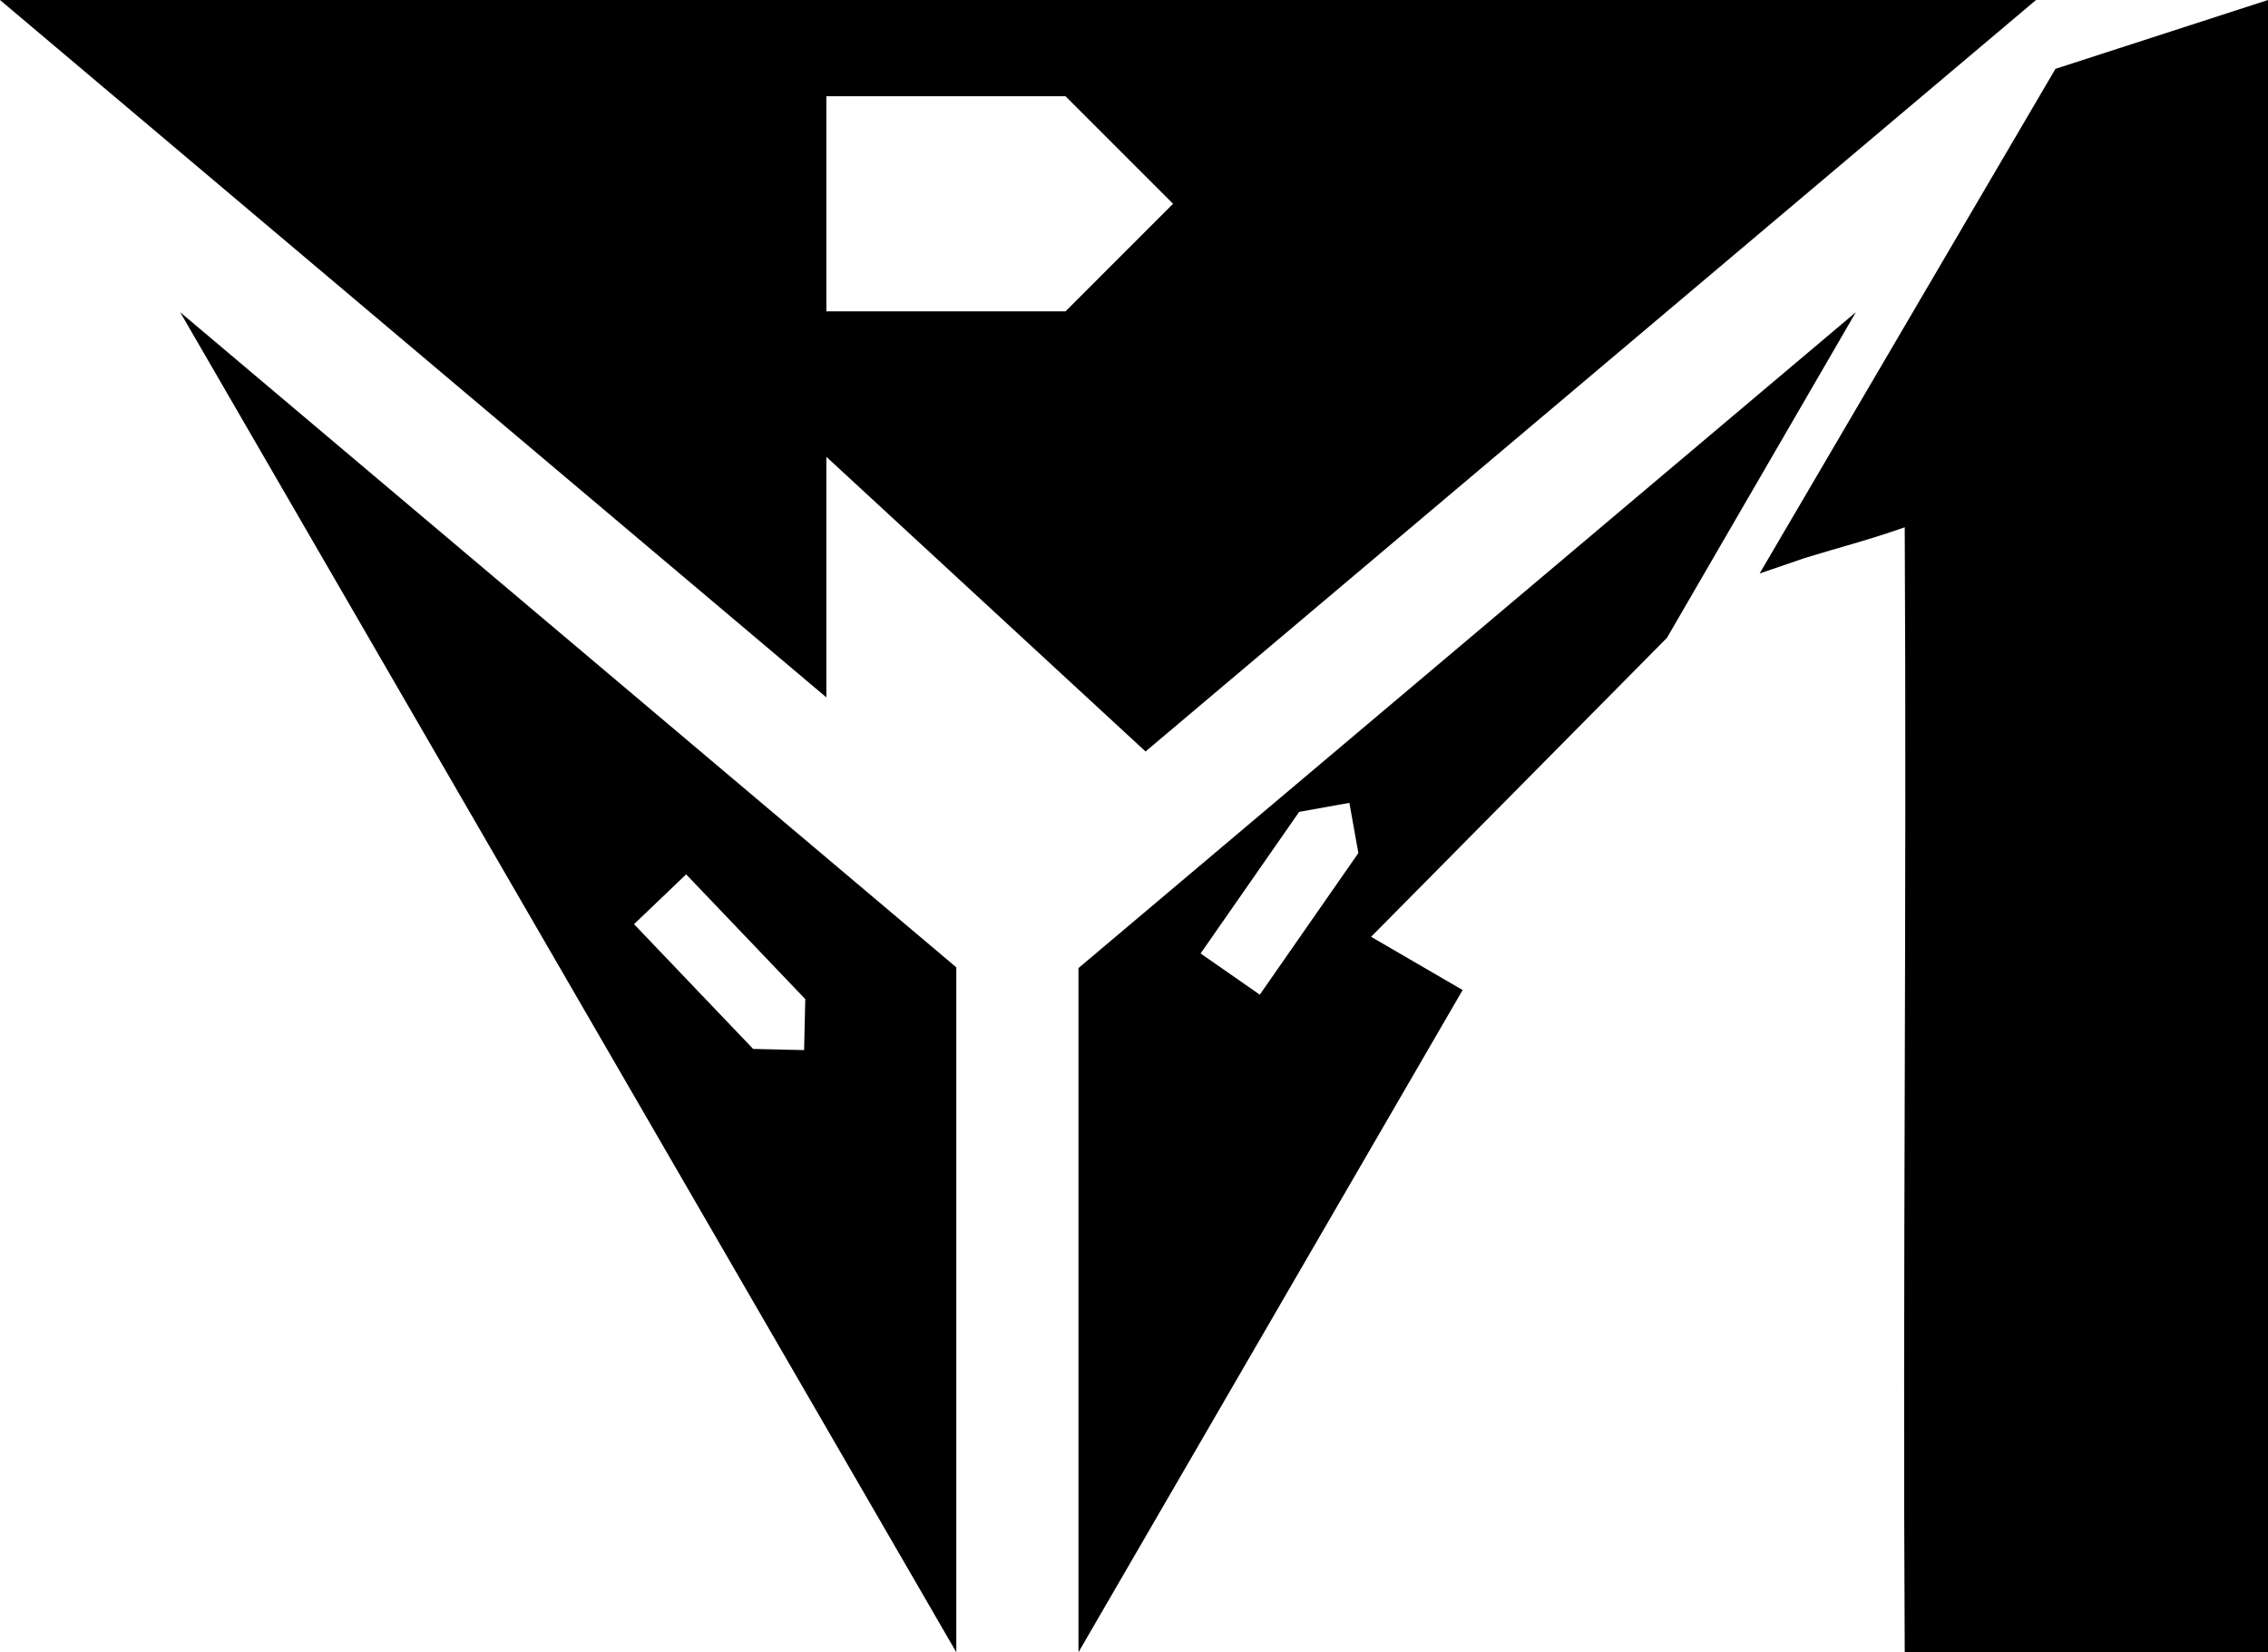 <svg width="1838" height="1339" xmlns="http://www.w3.org/2000/svg" xmlns:xlink="http://www.w3.org/1999/xlink" xml:space="preserve" overflow="hidden"><defs><clipPath id="clip0"><rect x="0" y="568" width="1838" height="1339"/></clipPath></defs><g clip-path="url(#clip0)" transform="matrix(1 0 0 1 0 -568)"><path d="M0 568 1650 568 1650 568.001 1650 568 928.359 1177 669.686 938.205 669.686 1133.15 0.001 568.001 0 568ZM669.686 645.999 669.686 820.316 863.504 820.316 950.657 733.157 863.504 645.999 669.686 645.999Z" fill-rule="evenodd"/><path d="M629 0 0 530.944C0 715.962 0 900.982 0 1086L629 0ZM218.937 455.589 261.188 495.957 164.652 597.059 123.348 598.007 122.4 556.691 218.937 455.589Z" fill-rule="evenodd" transform="matrix(-1 0 0 1 775 821)"/><path d="M1093.54 1218.65 1052.85 1225.94 972.972 1340.7 1020.95 1374.08 1100.83 1259.33ZM1504 821 1350.91 1084.9 1111.14 1327.19 1185.33 1370.33 874.001 1907 874 1352.53Z" fill-rule="evenodd"/><path d="M1838 568 1838 1907 1543.6 1907C1541.9 1604.8 1545.29 1302.61 1543.6 995.312 1514.75 1005.51 1489.73 1011.88 1462.79 1020.16L1426 1032.76 1665.74 623.795 1838 568Z" fill-rule="evenodd"/></g></svg>